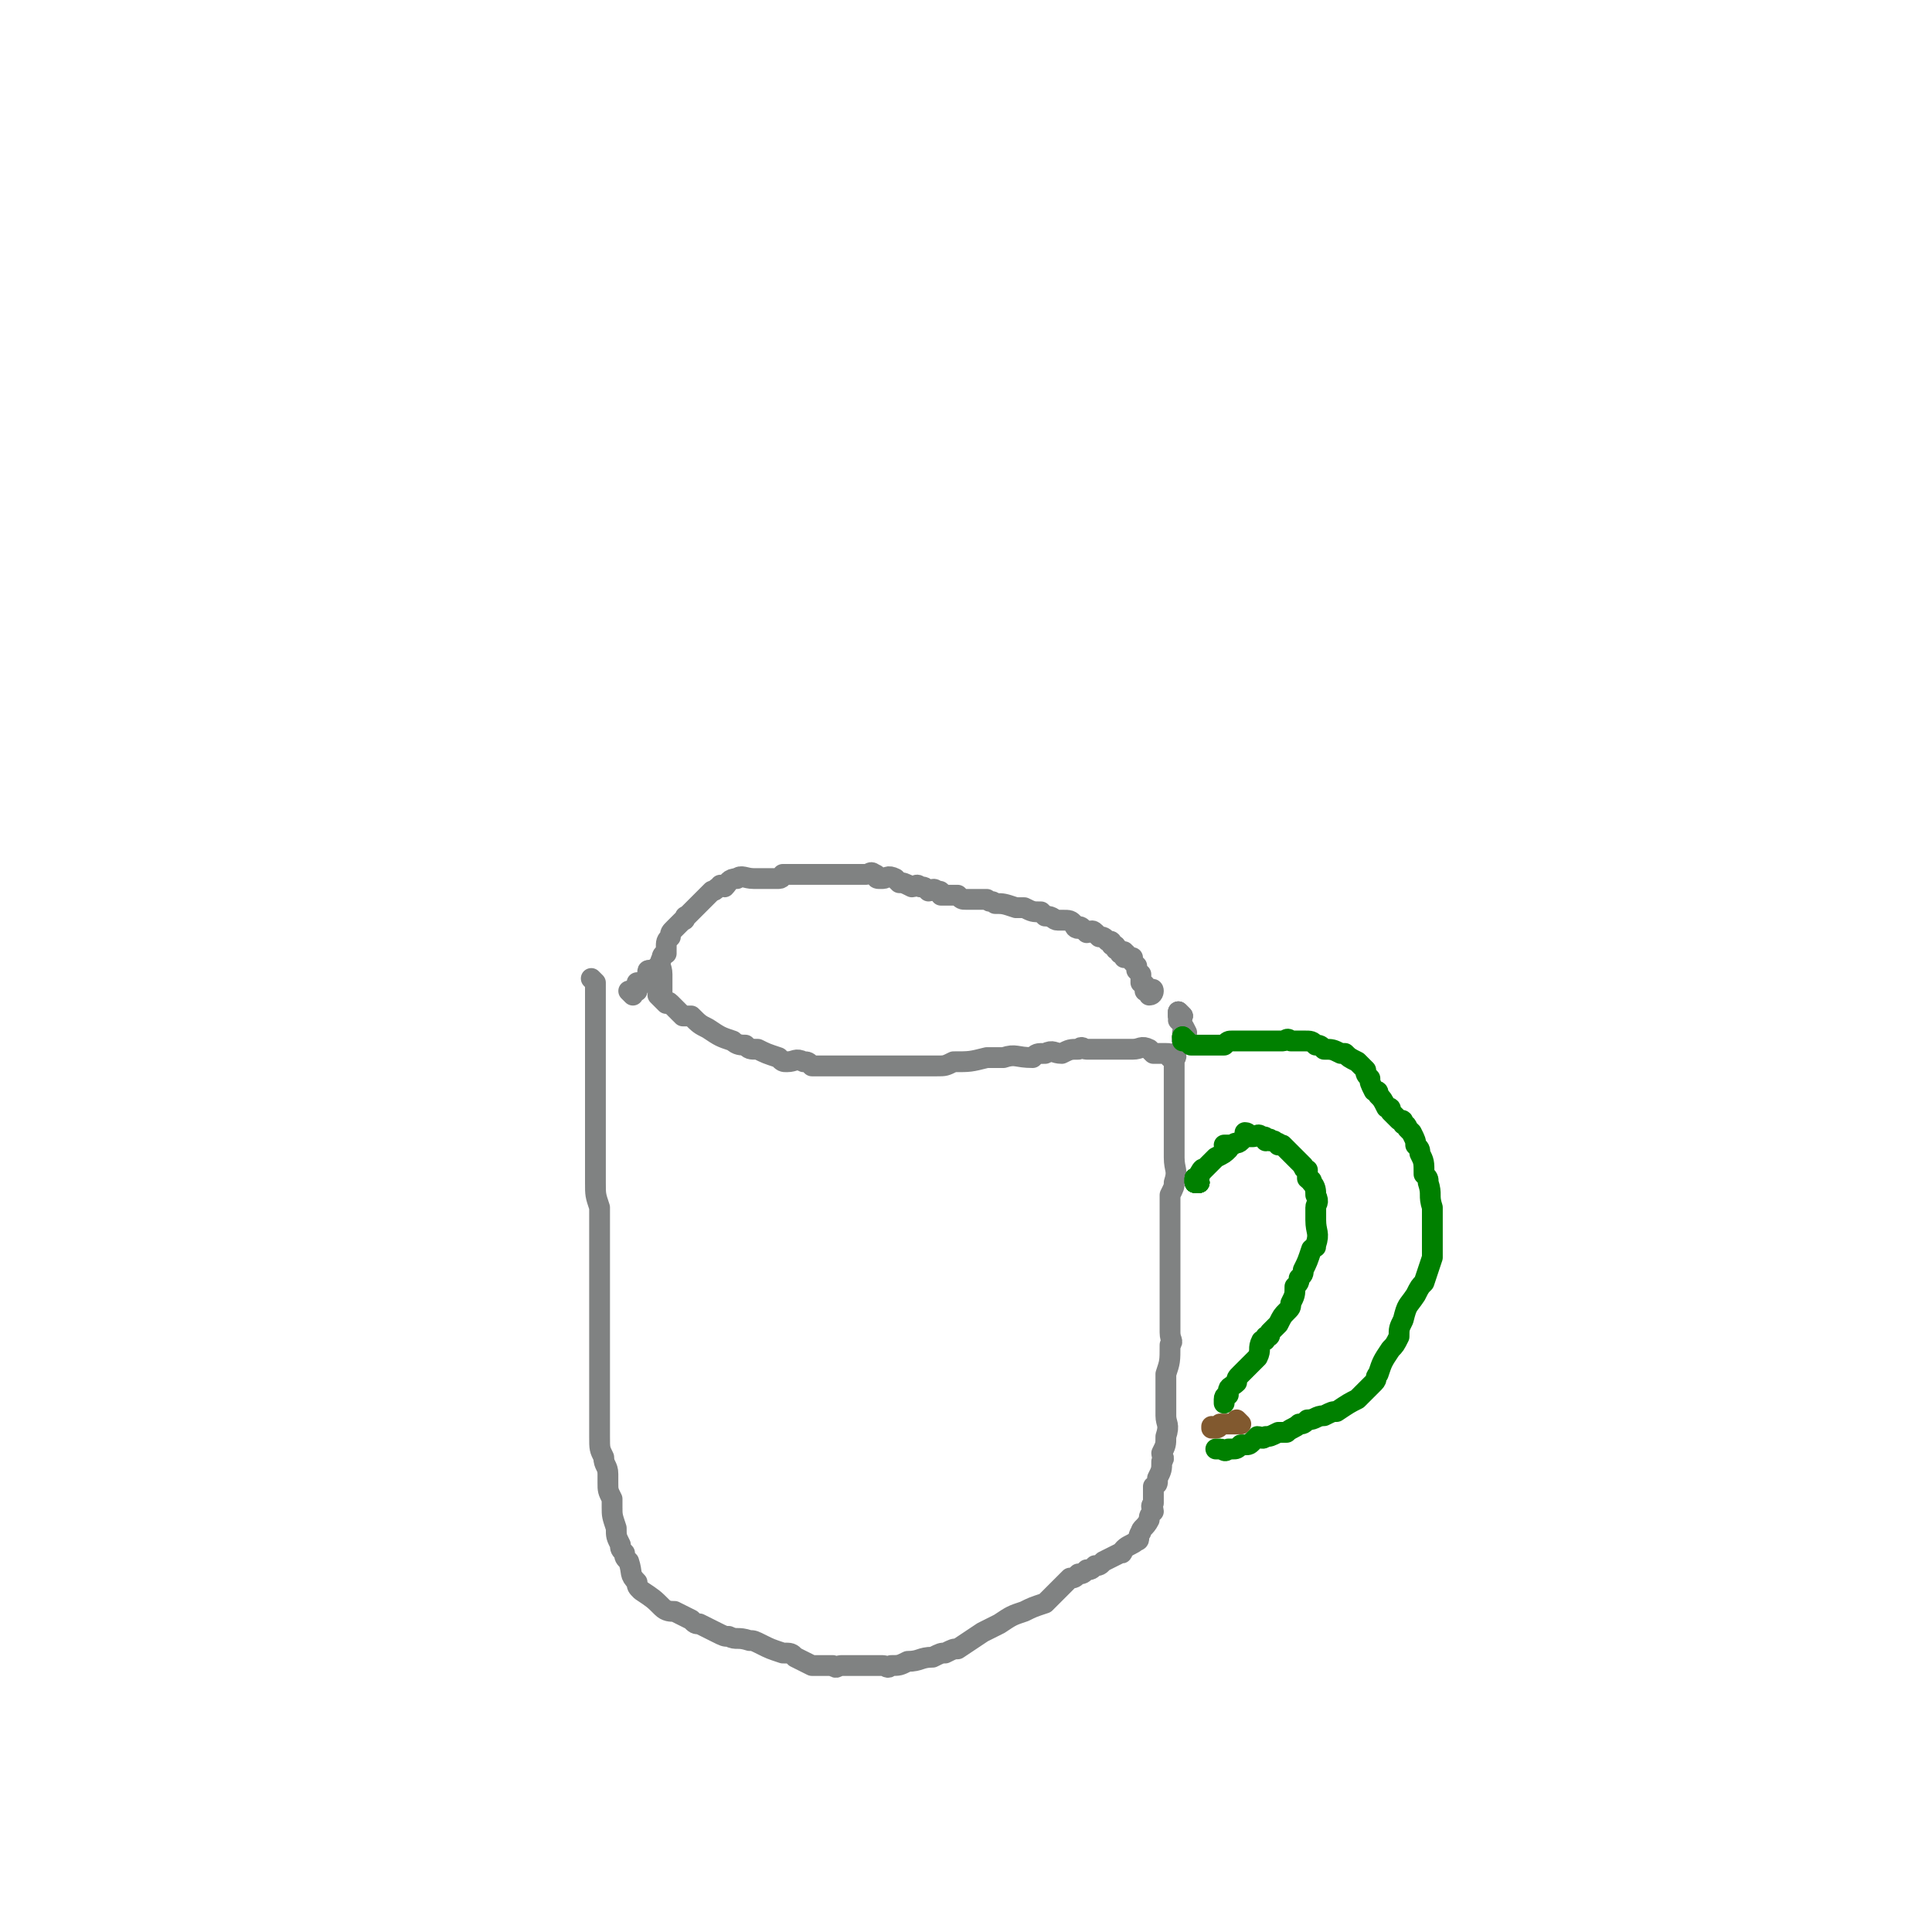 <svg viewBox='0 0 464 464' version='1.1' xmlns='http://www.w3.org/2000/svg' xmlns:xlink='http://www.w3.org/1999/xlink'><g fill='none' stroke='#808282' stroke-width='5' stroke-linecap='round' stroke-linejoin='round'><path d='M143,236c0,0 -1,-1 -1,-1 0,0 0,0 1,1 0,0 0,0 0,0 0,0 -1,-1 -1,-1 0,0 0,0 1,1 0,0 0,0 0,0 0,0 -1,-1 -1,-1 0,0 0,0 1,1 0,0 0,0 0,0 0,0 0,0 0,0 0,1 0,1 0,1 0,1 0,1 0,1 0,1 0,1 0,1 0,1 0,1 0,3 0,1 0,1 0,1 0,1 0,1 0,2 0,2 0,2 0,4 0,3 0,3 0,7 0,2 0,2 0,5 0,2 0,2 0,3 0,3 0,3 0,6 0,2 0,2 0,3 0,2 0,2 0,5 0,1 0,1 0,3 0,1 0,1 0,3 0,3 0,3 1,6 0,3 0,3 0,5 0,5 0,5 0,9 0,2 0,2 0,4 0,4 0,4 0,8 0,1 0,1 0,3 0,2 0,2 0,5 0,1 0,1 0,2 0,1 0,1 0,3 0,1 0,1 0,1 0,1 0,1 0,1 0,1 0,1 0,1 0,1 0,1 0,1 0,0 0,0 0,1 0,0 0,0 0,1 0,0 0,0 0,1 0,1 0,1 0,2 0,1 0,1 0,2 0,2 0,2 0,3 0,1 0,1 0,2 0,3 0,3 1,5 0,2 1,2 1,4 0,1 0,1 0,2 0,2 0,2 1,4 0,1 0,1 0,2 0,2 0,2 1,5 0,2 0,2 1,4 0,1 0,1 1,2 0,1 0,1 1,2 1,3 0,3 2,5 0,1 0,1 1,2 3,2 3,2 5,4 1,1 2,1 3,1 2,1 2,1 4,2 1,1 1,1 2,1 2,1 2,1 4,2 2,1 2,1 3,1 2,1 2,0 5,1 1,0 1,0 3,1 2,1 2,1 5,2 2,0 2,0 3,1 2,1 2,1 4,2 1,0 1,0 2,0 2,0 1,0 3,0 1,1 1,0 2,0 1,0 1,0 3,0 1,0 1,0 2,0 1,0 1,0 3,0 1,0 1,0 2,0 1,0 1,1 2,0 2,0 2,0 4,-1 3,0 3,-1 6,-1 2,-1 2,-1 3,-1 2,-1 2,-1 3,-1 3,-2 3,-2 6,-4 2,-1 2,-1 4,-2 3,-2 3,-2 6,-3 2,-1 2,-1 5,-2 1,-1 1,-1 2,-2 2,-2 2,-2 4,-4 1,0 1,0 2,-1 1,0 1,0 2,-1 1,0 1,0 2,-1 1,0 1,0 2,-1 2,-1 2,-1 4,-2 1,0 0,0 1,-1 1,-1 2,-1 3,-2 1,0 0,-1 1,-2 0,-1 1,-1 2,-3 0,-1 0,-1 1,-2 0,-1 -1,-1 0,-2 0,-2 0,-2 0,-4 1,-1 1,0 1,-2 1,-2 1,-2 1,-4 1,-1 0,-1 0,-2 1,-2 1,-2 1,-4 1,-3 0,-3 0,-5 0,-1 0,-1 0,-3 0,-3 0,-3 0,-7 1,-3 1,-3 1,-7 1,-1 0,-1 0,-3 0,-3 0,-3 0,-6 0,-2 0,-2 0,-3 0,-3 0,-3 0,-6 0,-1 0,-1 0,-3 0,-1 0,-1 0,-2 0,-3 0,-3 0,-5 0,-1 0,-1 0,-3 0,-2 0,-3 0,-5 1,-2 1,-2 1,-3 1,-3 0,-3 0,-6 0,-1 0,-1 0,-2 0,-2 0,-2 0,-5 0,-1 0,-1 0,-2 0,-1 0,-1 0,-2 0,-1 0,-1 0,-2 0,-1 0,-1 0,-2 0,-1 0,-1 0,-2 0,-1 0,-1 0,-1 0,-1 0,-1 0,-1 0,-1 0,-1 0,-1 0,0 0,0 0,0 0,-1 0,-1 0,-1 0,0 0,0 0,0 0,-1 0,-1 0,-1 0,0 0,0 0,0 0,-1 0,-1 0,-1 0,0 0,-1 0,-1 0,0 0,1 0,1 0,-1 0,-2 0,-2 0,0 1,1 0,1 0,0 0,0 -1,0 0,0 0,0 0,0 0,-1 0,-1 -1,-1 0,0 0,0 0,0 0,0 0,0 -1,0 -1,0 -1,0 -2,0 -1,-1 -1,-1 -1,-1 -2,-1 -2,0 -4,0 0,0 0,0 -1,0 -2,0 -2,0 -4,0 -1,0 -1,0 -2,0 -2,0 -2,0 -4,0 -1,0 -1,-1 -2,0 -2,0 -2,0 -4,1 -2,0 -2,-1 -4,0 -2,0 -2,0 -3,1 -4,0 -4,-1 -7,0 -2,0 -2,0 -4,0 -4,1 -4,1 -8,1 -2,1 -2,1 -4,1 -4,0 -4,0 -8,0 -2,0 -2,0 -3,0 -3,0 -3,0 -6,0 -2,0 -2,0 -4,0 -1,0 -1,0 -3,0 -1,0 -1,0 -2,0 -2,0 -2,0 -4,0 -1,-1 -1,-1 -2,-1 -2,-1 -2,0 -4,0 -1,0 -1,0 -2,-1 -3,-1 -3,-1 -5,-2 -2,0 -2,0 -3,-1 -1,0 -2,0 -3,-1 -3,-1 -3,-1 -6,-3 -2,-1 -2,-1 -4,-3 -1,0 -2,0 -2,0 -2,-2 -2,-2 -3,-3 -1,-1 -1,0 -1,0 -1,-1 -1,-1 -1,-1 0,0 0,0 0,0 0,0 -1,-1 -1,-1 0,0 0,0 1,1 0,0 0,0 0,0 0,-1 0,-1 0,-1 0,-1 0,-1 0,-1 0,-1 0,-1 0,-1 0,0 0,0 0,-1 0,-1 0,-1 0,-2 0,-2 -1,-2 0,-4 0,-1 1,-1 1,-1 0,-1 0,-1 0,-1 0,-2 0,-2 1,-3 0,-1 0,-1 1,-2 1,-1 1,-1 2,-2 1,0 0,-1 1,-1 1,-1 1,-1 2,-2 0,0 0,0 1,-1 1,-1 1,-1 2,-2 0,0 0,0 1,-1 1,0 1,-1 2,-1 0,-1 0,0 1,0 1,-1 1,-2 3,-2 1,-1 2,0 4,0 1,0 1,0 1,0 1,0 1,0 2,0 2,0 2,0 3,0 1,0 1,-1 1,-1 1,0 1,0 2,0 1,0 1,0 2,0 1,0 1,0 2,0 1,0 1,0 1,0 1,0 1,0 2,0 1,0 1,0 1,0 1,0 1,0 1,0 1,0 1,0 1,0 1,0 1,0 1,0 1,0 1,0 1,0 0,0 0,0 1,0 0,0 0,0 1,0 0,0 0,0 1,0 0,0 0,0 1,0 0,0 0,0 1,0 0,0 0,0 1,0 1,0 1,-1 2,0 1,0 0,1 1,1 0,0 0,0 1,0 1,0 1,-1 3,0 0,0 0,0 1,1 1,0 1,0 3,1 1,0 1,-1 2,0 1,0 1,0 2,1 1,0 1,-1 2,0 1,0 1,0 1,1 2,0 2,0 4,0 1,1 1,1 2,1 2,0 2,0 5,0 1,1 1,0 2,1 2,0 2,0 5,1 1,0 1,0 2,0 2,1 2,1 4,1 0,0 0,0 1,1 2,0 2,1 3,1 1,0 1,0 1,0 2,0 2,0 3,1 0,0 0,1 1,1 0,0 0,-1 1,0 0,0 0,0 1,1 1,0 1,-1 2,0 0,0 0,0 1,1 1,0 1,0 2,1 0,0 0,0 0,0 1,0 1,0 1,1 1,0 1,0 1,1 1,0 1,0 1,1 1,0 1,-1 1,0 1,0 0,0 0,1 1,0 1,-1 1,0 1,0 1,0 1,0 0,1 0,1 0,1 1,1 1,1 1,1 0,1 0,1 0,1 1,1 1,1 1,1 0,1 0,1 0,1 0,1 0,1 0,1 1,1 1,0 1,1 0,0 0,0 0,0 0,0 0,1 0,1 1,0 2,-1 2,0 0,0 0,1 -1,1 0,0 0,0 0,0 '/><path d='M152,239c0,0 -1,-1 -1,-1 0,0 0,0 1,1 0,0 0,0 0,0 0,0 -1,-1 -1,-1 0,0 0,0 1,1 0,0 0,0 0,0 0,0 -1,-1 -1,-1 0,0 0,0 1,1 0,0 0,0 0,0 0,0 -1,-1 -1,-1 0,0 1,0 2,0 0,-1 0,-1 0,-1 0,0 0,0 0,0 0,0 0,0 0,0 0,-1 0,-1 0,-1 1,0 1,0 1,0 0,0 0,0 0,0 1,0 1,0 1,0 0,0 0,0 0,0 0,-1 0,-1 0,-1 1,0 1,-1 1,-1 0,0 -1,-1 0,-1 0,0 1,1 1,1 1,-1 1,-1 1,-2 '/><path d='M284,244c0,0 -1,-1 -1,-1 0,0 0,0 0,1 0,0 0,0 0,0 '/><path d='M284,244c0,0 -1,-1 -1,-1 0,0 0,0 0,1 0,0 0,0 0,0 '/><path d='M284,244c0,0 -1,-1 -1,-1 0,0 0,0 0,1 1,0 0,0 0,1 1,1 1,1 2,3 0,0 -1,0 -1,0 0,1 0,1 0,1 0,0 0,-1 0,0 0,0 0,1 0,1 0,0 0,0 0,0 0,0 0,0 0,0 '/><path d='M285,250c0,0 -1,-1 -1,-1 0,0 0,0 0,1 0,0 0,0 0,0 '/><path d='M285,250c0,0 -1,-1 -1,-1 0,0 0,0 0,1 0,0 0,0 0,0 '/><path d='M285,250c0,0 -1,-1 -1,-1 0,0 0,0 0,1 0,0 0,0 0,0 '/></g>
<g fill='none' stroke='#008000' stroke-width='5' stroke-linecap='round' stroke-linejoin='round'><path d='M285,250c0,0 -1,-1 -1,-1 0,0 0,0 0,1 0,0 0,0 0,0 '/><path d='M285,250c0,0 -1,-1 -1,-1 0,0 1,1 2,2 1,0 1,0 2,0 1,0 1,0 2,0 1,0 1,0 2,0 1,0 1,0 2,0 1,-1 1,-1 2,-1 1,0 1,0 2,0 1,0 1,0 2,0 1,0 1,0 2,0 1,0 1,0 2,0 0,0 0,0 1,0 2,0 2,0 3,0 1,0 1,-1 2,0 2,0 2,0 3,0 2,0 2,0 3,1 1,0 1,0 2,1 2,0 2,0 4,1 0,0 0,0 1,0 1,1 1,1 3,2 1,1 1,1 2,2 0,1 0,1 1,2 0,1 0,1 1,3 1,0 1,0 1,1 1,1 1,1 2,3 1,0 1,0 1,1 1,1 1,1 2,2 1,0 1,0 1,1 1,0 1,1 1,1 1,1 1,1 1,1 1,2 1,2 1,3 1,1 1,1 1,2 1,2 1,2 1,5 1,1 1,1 1,2 1,3 0,3 1,6 0,2 0,2 0,3 0,3 0,3 0,6 0,2 0,2 0,3 -1,3 -1,3 -2,6 -1,1 -1,1 -2,3 -2,3 -2,2 -3,6 -1,2 -1,2 -1,4 -1,2 -1,2 -2,3 -2,3 -2,3 -3,6 -1,1 0,1 -1,2 -2,2 -2,2 -4,4 -2,1 -2,1 -5,3 -1,0 -1,0 -3,1 -2,0 -2,1 -4,1 -1,1 -1,1 -2,1 -1,1 -2,1 -3,2 -1,0 -1,0 -2,0 -2,1 -2,1 -3,1 -1,1 -1,0 -2,0 -1,1 -1,1 -1,1 -1,1 -1,1 -2,1 -1,0 -1,0 -1,0 -1,1 -1,1 -2,1 -1,0 -1,0 -1,0 -1,1 -1,0 -2,0 0,0 0,0 0,0 0,0 0,0 -1,0 '/><path d='M288,284c0,0 -1,-1 -1,-1 0,0 0,0 0,1 0,0 0,0 0,0 '/><path d='M288,284c0,0 -1,-1 -1,-1 0,0 0,0 0,1 0,0 0,0 0,0 '/><path d='M288,284c0,0 -1,-1 -1,-1 0,0 0,0 0,1 0,0 0,0 0,0 '/><path d='M288,284c0,0 -1,-1 -1,-1 0,0 0,0 0,1 0,0 0,0 0,0 '/><path d='M288,284c0,0 -1,-1 -1,-1 0,0 0,0 0,1 0,0 0,0 0,0 '/><path d='M288,284c0,0 -1,-1 -1,-1 0,0 0,0 0,1 0,0 0,0 0,0 '/><path d='M288,284c0,0 -1,-1 -1,-1 0,0 0,0 0,1 0,0 0,0 0,0 1,-2 2,-3 2,-3 0,-1 -1,1 -1,1 1,-1 2,-2 3,-3 0,0 0,0 0,0 1,-1 1,-1 1,-1 2,-1 2,-1 3,-2 0,0 -1,0 -1,-1 1,0 1,0 2,0 1,-1 1,0 2,-1 0,0 0,0 0,0 1,-1 1,-1 1,-2 1,0 1,1 1,1 0,0 0,0 0,0 1,0 1,0 1,0 1,0 1,-1 2,0 1,0 1,0 1,1 1,0 1,-1 1,0 1,0 1,0 1,0 1,1 1,0 1,1 1,0 1,0 1,0 1,1 1,1 1,1 1,1 1,1 1,1 1,1 1,1 1,1 1,1 1,1 1,1 1,1 1,1 1,1 0,1 1,1 1,1 0,1 0,1 0,2 1,1 1,0 1,1 1,1 1,2 1,3 1,2 0,2 0,3 0,2 0,2 0,3 0,3 1,3 0,6 0,1 0,0 -1,1 -1,3 -1,3 -2,5 0,1 0,1 -1,2 0,1 0,1 -1,2 0,2 0,2 -1,4 0,1 0,1 -1,2 -1,1 -1,1 -2,3 -1,1 -1,1 -2,2 0,1 0,1 -1,1 0,1 0,1 -1,1 -1,2 0,2 -1,4 -1,1 -1,1 -1,1 -1,1 -1,1 -2,2 -1,1 -1,1 -1,1 -1,1 -1,1 -1,2 -1,1 -2,1 -2,2 0,0 0,0 0,0 0,0 0,1 0,1 0,0 -1,0 -1,1 0,0 0,0 0,0 0,0 0,0 0,1 '/></g>
<g fill='none' stroke='#81592F' stroke-width='5' stroke-linecap='round' stroke-linejoin='round'><path d='M298,342c0,0 -1,-1 -1,-1 0,0 0,0 0,1 0,0 0,0 0,0 0,0 0,0 0,0 -1,0 -1,0 -1,0 -1,0 -1,0 -1,0 0,0 0,0 0,0 0,0 0,0 0,0 0,0 0,0 -1,0 -1,0 -1,0 -1,0 0,0 0,0 0,0 0,0 0,0 0,0 0,0 0,1 -1,1 0,0 -1,0 -1,0 0,-1 0,0 0,0 0,0 0,0 0,0 '/></g>
</svg>